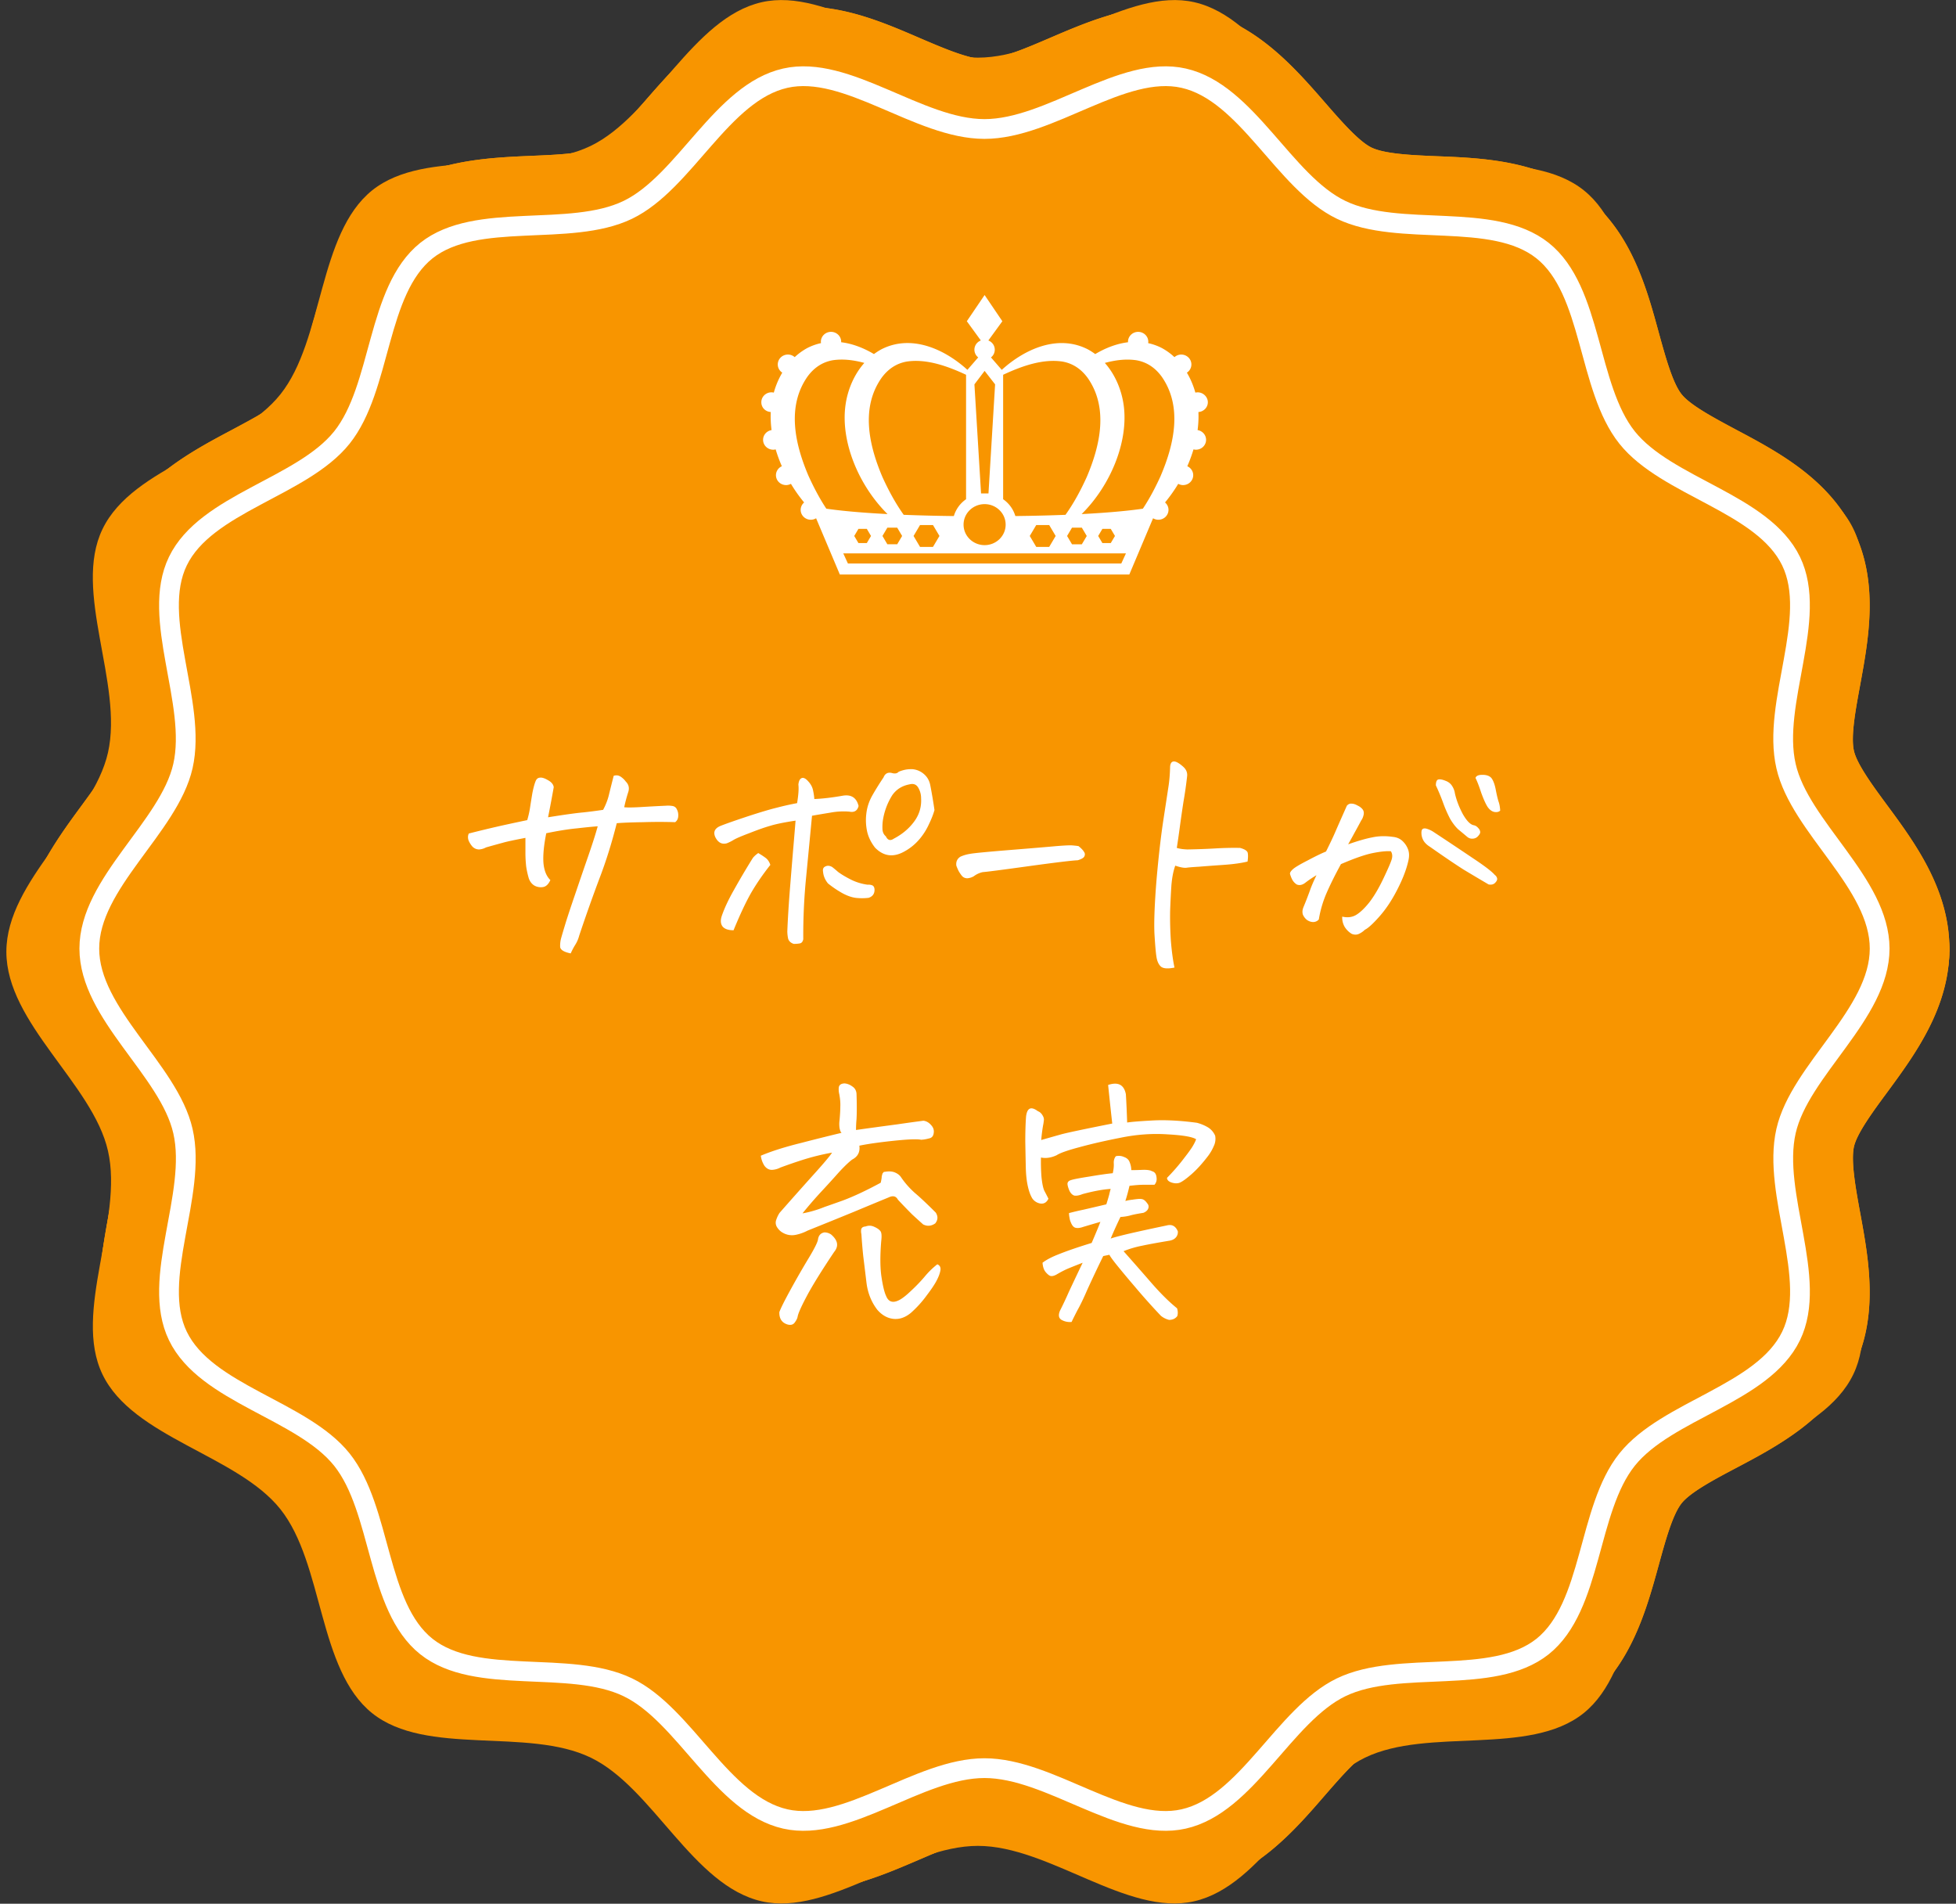 <svg width="297" height="289" fill="none" xmlns="http://www.w3.org/2000/svg"><rect width="100%" height="100%" fill="#333333" stroke="none"/><path d="M296 144.484c0 10.854-13.129 20.072-15.428 30.226-2.366 10.487 5.398 24.481.833 33.933-4.632 9.619-20.46 12.224-27.024 20.473-6.598 8.283-5.665 24.315-13.929 30.961-8.23 6.58-23.592 2.104-33.188 6.747-9.431 4.575-15.495 19.438-25.958 21.809-10.13 2.305-21.993-8.416-32.823-8.416-10.829 0-22.692 10.721-32.822 8.416-10.463-2.371-16.528-17.267-25.958-21.809-9.596-4.643-24.958-.167-33.188-6.747-8.264-6.613-7.331-22.644-13.929-30.961-6.564-8.249-22.392-10.854-27.024-20.473-4.565-9.452 3.232-23.446.833-33.933-2.3-10.154-15.428-19.372-15.428-30.226 0-10.855 13.129-20.073 15.428-30.226 2.366-10.487-5.398-24.482-.833-33.933 4.632-9.62 20.46-12.224 27.024-20.474 6.598-8.283 5.665-24.314 13.929-30.96 8.23-6.58 23.592-2.105 33.188-6.747 9.43-4.576 15.495-19.438 25.958-21.81 10.13-2.304 21.993 8.417 32.822 8.417 10.83 0 22.726-10.721 32.856-8.417 10.463 2.372 16.528 17.268 25.958 21.81 9.597 4.642 24.958.167 33.189 6.746 8.263 6.613 7.33 22.645 13.928 30.961 6.565 8.25 22.393 10.855 27.024 20.474 4.566 9.451-3.232 23.446-.833 33.933 2.3 10.153 15.428 19.371 15.428 30.226H296Z" fill="#F89500"/><path d="M176.995 3.755c1.535 0 3.07.153 4.482.49 7.83 1.776 13.049 7.776 17.655 13.103 2.701 3.123 5.495 6.337 7.921 7.5 2.548 1.225 6.878 1.409 11.053 1.593 6.97.306 14.86.643 21.001 5.54 6.171 4.93 8.259 12.553 10.101 19.257 1.106 4.01 2.242 8.174 3.961 10.348 1.72 2.143 5.496 4.163 9.18 6.092 6.172 3.276 13.203 7.01 16.672 14.144 3.408 7.041 1.996 14.756.737 21.583-.768 4.133-1.566 8.419-.921 11.205.583 2.572 3.07 5.97 5.496 9.246 4.175 5.663 8.904 12.123 8.904 20.175 0 8.051-4.729 14.511-8.904 20.175-2.426 3.275-4.913 6.673-5.496 9.245-.645 2.786.153 7.072.921 11.205 1.259 6.796 2.671 14.542-.737 21.553-3.469 7.163-10.47 10.868-16.672 14.143-3.653 1.96-7.46 3.95-9.18 6.093-1.719 2.173-2.855 6.337-3.961 10.347-1.842 6.705-3.93 14.328-10.101 19.257-6.171 4.898-14.031 5.235-21.001 5.541-4.206.184-8.535.367-11.053 1.592-2.426 1.163-5.22 4.378-7.921 7.501-4.606 5.296-9.825 11.327-17.655 13.103-1.443.336-2.947.489-4.513.489-5.926 0-11.33-2.326-16.58-4.592-3.899-1.684-7.952-3.429-10.899-3.429-2.948 0-6.97 1.745-10.9 3.429-5.25 2.266-10.685 4.592-16.58 4.592a19.76 19.76 0 0 1-4.482-.489c-7.83-1.776-13.049-7.777-17.655-13.103-2.701-3.123-5.495-6.338-7.921-7.501-2.548-1.225-6.877-1.408-11.053-1.592-6.97-.306-14.86-.643-21.001-5.541-6.171-4.929-8.26-12.552-10.101-19.257-1.106-4.01-2.242-8.174-3.961-10.347-1.72-2.143-5.496-4.164-9.18-6.093-6.172-3.275-13.203-7.01-16.672-14.143-3.408-7.042-1.965-14.757-.737-21.553.767-4.133 1.566-8.419.921-11.205-.583-2.572-3.07-5.97-5.496-9.245-4.175-5.664-8.904-12.124-8.904-20.175 0-8.052 4.729-14.512 8.904-20.175 2.426-3.276 4.913-6.674 5.496-9.246.645-2.786-.154-7.072-.921-11.205-1.259-6.796-2.671-14.542.737-21.552 3.47-7.164 10.47-10.868 16.672-14.144 3.684-1.96 7.46-3.95 9.18-6.092 1.72-2.174 2.855-6.338 3.96-10.348 1.843-6.705 3.93-14.328 10.102-19.257 6.171-4.898 14.031-5.235 21-5.54 4.207-.184 8.536-.368 11.054-1.593 2.425-1.163 5.22-4.378 7.921-7.5 4.606-5.297 9.825-11.328 17.655-13.103a19.718 19.718 0 0 1 4.482-.49c5.926 0 11.36 2.327 16.58 4.592 3.899 1.684 7.952 3.429 10.9 3.429 2.947 0 6.969-1.745 10.899-3.429 5.25-2.265 10.685-4.592 16.58-4.592M176.995 1c-6.479 0-12.189 2.45-17.685 4.806-3.501 1.5-7.431 3.184-9.795 3.184s-6.294-1.683-9.794-3.184C134.194 3.42 128.514 1 122.005 1c-1.75 0-3.469.184-5.096.551-8.72 1.96-14.492 8.633-19.128 13.96-2.395 2.756-5.128 5.909-7.031 6.827-2.027.98-6.264 1.164-9.979 1.317-7.031.306-15.75.673-22.598 6.123-6.877 5.48-9.18 13.898-11.053 20.695-.982 3.582-2.087 7.623-3.47 9.337-1.35 1.684-5.065 3.643-8.32 5.388-6.232 3.307-14 7.41-17.838 15.4-3.807 7.837-2.21 16.409-.952 23.266.675 3.674 1.443 7.868.952 10.103-.46 2.021-2.886 5.297-5.035 8.236C8.25 127.927 3 135.061 3 144.031c0 8.97 5.25 16.103 9.457 21.797 2.149 2.908 4.574 6.215 5.035 8.235.522 2.235-.277 6.399-.952 10.103-1.259 6.858-2.855 15.399.952 23.267 3.838 7.96 11.606 12.093 17.838 15.399 3.255 1.745 6.97 3.705 8.32 5.388 1.383 1.715 2.488 5.786 3.47 9.338 1.843 6.765 4.145 15.215 11.053 20.695 6.878 5.48 15.598 5.847 22.598 6.123 3.746.153 7.952.337 9.979 1.316 1.903.919 4.636 4.041 7.03 6.827 4.637 5.358 10.409 12.001 19.129 13.991a23.17 23.17 0 0 0 5.096.551c6.509 0 12.189-2.449 17.685-4.806 3.501-1.5 7.461-3.215 9.825-3.215 2.364 0 6.325 1.684 9.795 3.184 5.526 2.357 11.206 4.807 17.685 4.807 1.75 0 3.469-.184 5.096-.551 8.72-1.96 14.492-8.634 19.128-13.991 2.395-2.756 5.128-5.878 7.031-6.827 2.027-.98 6.264-1.164 9.979-1.317 7.031-.306 15.751-.673 22.597-6.123 6.878-5.48 9.181-13.898 11.054-20.695.982-3.582 2.087-7.623 3.469-9.337 1.351-1.684 5.035-3.643 8.29-5.358 6.263-3.306 14.031-7.439 17.869-15.399 3.807-7.837 2.211-16.409.952-23.267-.676-3.674-1.443-7.868-.952-10.103.461-2.02 2.886-5.327 5.035-8.235 4.207-5.725 9.457-12.827 9.457-21.797s-5.25-16.104-9.457-21.798c-2.149-2.908-4.574-6.215-5.035-8.235-.522-2.235.276-6.399.952-10.072 1.259-6.889 2.855-15.43-.952-23.267-3.838-7.96-11.606-12.093-17.838-15.4-3.255-1.744-6.97-3.704-8.321-5.388-1.382-1.714-2.487-5.786-3.469-9.337-1.843-6.766-4.145-15.215-11.054-20.695-6.877-5.48-15.597-5.848-22.597-6.123-3.746-.153-7.952-.337-9.979-1.317-1.903-.918-4.636-4.04-7.031-6.796-4.666-5.357-10.439-12-19.128-13.99a23.207 23.207 0 0 0-5.096-.552V1Z" fill="#F89500"/><path d="M176.995 3.755c1.535 0 3.07.153 4.482.49 7.83 1.776 13.049 7.776 17.655 13.103 2.701 3.123 5.495 6.337 7.921 7.5 2.548 1.225 6.878 1.409 11.053 1.593 6.97.306 14.86.643 21.001 5.54 6.171 4.93 8.259 12.553 10.101 19.257 1.106 4.01 2.242 8.174 3.961 10.348 1.72 2.143 5.496 4.163 9.18 6.092 6.172 3.276 13.203 7.01 16.672 14.144 3.408 7.041 1.996 14.756.737 21.583-.768 4.133-1.566 8.419-.921 11.205.583 2.572 3.07 5.97 5.496 9.246 4.175 5.663 8.904 12.123 8.904 20.175 0 8.051-4.729 14.511-8.904 20.175-2.426 3.275-4.913 6.673-5.496 9.245-.645 2.786.153 7.072.921 11.205 1.259 6.796 2.671 14.542-.737 21.553-3.469 7.163-10.47 10.868-16.672 14.143-3.653 1.96-7.46 3.95-9.18 6.093-1.719 2.173-2.855 6.337-3.961 10.347-1.842 6.705-3.93 14.328-10.101 19.257-6.171 4.898-14.031 5.235-21.001 5.541-4.206.184-8.535.367-11.053 1.592-2.426 1.163-5.22 4.378-7.921 7.501-4.606 5.296-9.825 11.327-17.655 13.102-1.443.337-2.947.49-4.513.49-5.926 0-11.33-2.326-16.58-4.592-3.899-1.684-7.952-3.429-10.899-3.429-2.948 0-6.97 1.745-10.9 3.429-5.25 2.266-10.685 4.592-16.58 4.592-1.535 0-3.039-.153-4.482-.49-7.83-1.775-13.049-7.776-17.655-13.102-2.701-3.123-5.495-6.338-7.921-7.501-2.548-1.225-6.877-1.408-11.053-1.592-6.97-.306-14.86-.643-21.001-5.541-6.171-4.929-8.26-12.552-10.101-19.257-1.106-4.01-2.242-8.174-3.961-10.347-1.72-2.143-5.496-4.164-9.18-6.093-6.172-3.275-13.203-7.01-16.672-14.143-3.408-7.042-1.965-14.757-.737-21.553.767-4.133 1.566-8.419.921-11.205-.583-2.572-3.07-5.97-5.496-9.245-4.175-5.664-8.904-12.124-8.904-20.175 0-8.052 4.729-14.512 8.904-20.175 2.426-3.276 4.913-6.674 5.496-9.246.645-2.786-.154-7.072-.921-11.205-1.259-6.796-2.671-14.542.737-21.552 3.47-7.164 10.47-10.868 16.672-14.144 3.684-1.96 7.46-3.95 9.18-6.092 1.72-2.174 2.855-6.338 3.96-10.348 1.843-6.705 3.93-14.328 10.102-19.257 6.171-4.898 14.031-5.235 21-5.54 4.207-.184 8.536-.368 11.054-1.593 2.425-1.163 5.22-4.378 7.921-7.5 4.606-5.297 9.825-11.328 17.655-13.103a19.718 19.718 0 0 1 4.482-.49c5.926 0 11.361 2.327 16.58 4.592 3.899 1.684 7.952 3.429 10.9 3.429 2.947 0 6.969-1.745 10.899-3.429 5.25-2.265 10.685-4.592 16.58-4.592M176.995 1c-6.479 0-12.189 2.45-17.685 4.806-3.501 1.5-7.431 3.184-9.795 3.184s-6.294-1.683-9.794-3.184C134.194 3.42 128.514 1 122.005 1c-1.75 0-3.469.184-5.096.551-8.72 1.96-14.492 8.633-19.128 13.96-2.395 2.756-5.128 5.909-7.032 6.827-2.026.98-6.263 1.164-9.978 1.317-7.031.306-15.75.673-22.598 6.123-6.877 5.48-9.18 13.898-11.053 20.695-.982 3.582-2.087 7.623-3.47 9.337-1.35 1.684-5.065 3.643-8.32 5.388-6.232 3.307-14 7.41-17.838 15.4-3.807 7.837-2.21 16.409-.952 23.266.675 3.674 1.443 7.868.952 10.103-.46 2.021-2.886 5.297-5.035 8.236C8.25 127.927 3 135.061 3 144.031c0 8.97 5.25 16.103 9.457 21.797 2.149 2.908 4.574 6.215 5.035 8.235.522 2.235-.277 6.399-.952 10.103-1.259 6.858-2.855 15.399.952 23.267 3.838 7.96 11.606 12.093 17.838 15.399 3.255 1.745 6.97 3.705 8.32 5.388 1.383 1.715 2.488 5.786 3.47 9.338 1.843 6.765 4.145 15.215 11.053 20.695 6.878 5.48 15.598 5.847 22.598 6.123 3.746.153 7.952.337 9.978 1.316 1.904.919 4.637 4.041 7.032 6.827 4.636 5.358 10.408 12.001 19.128 13.991a23.17 23.17 0 0 0 5.096.551c6.509 0 12.189-2.449 17.685-4.806 3.5-1.5 7.461-3.215 9.825-3.215 2.364 0 6.325 1.684 9.795 3.184 5.526 2.357 11.206 4.807 17.685 4.807 1.75 0 3.469-.184 5.096-.551 8.72-1.96 14.492-8.634 19.128-13.991 2.395-2.756 5.128-5.878 7.031-6.827 2.027-.98 6.264-1.164 9.979-1.317 7.031-.306 15.751-.673 22.597-6.123 6.878-5.48 9.181-13.898 11.054-20.695.982-3.582 2.087-7.623 3.469-9.337 1.351-1.684 5.035-3.643 8.29-5.358 6.263-3.306 14.031-7.439 17.869-15.399 3.807-7.837 2.211-16.409.952-23.267-.676-3.674-1.443-7.868-.952-10.103.461-2.02 2.886-5.327 5.035-8.235 4.207-5.725 9.457-12.827 9.457-21.797s-5.25-16.104-9.457-21.798c-2.149-2.908-4.574-6.215-5.035-8.235-.522-2.235.276-6.399.952-10.072 1.259-6.889 2.855-15.43-.952-23.267-3.838-7.96-11.606-12.093-17.838-15.4-3.255-1.744-6.97-3.704-8.321-5.388-1.382-1.714-2.487-5.786-3.469-9.337-1.843-6.766-4.145-15.215-11.054-20.695-6.877-5.48-15.597-5.848-22.597-6.123-3.746-.153-7.952-.337-9.979-1.317-1.903-.918-4.636-4.04-7.031-6.796-4.666-5.357-10.439-12-19.128-13.99a23.207 23.207 0 0 0-5.096-.552V1Z" fill="#F89500"/><path d="M285.407 144c0 9.949-12.097 18.399-14.215 27.706-2.18 9.613 4.973 22.44.767 31.104-4.268 8.817-18.852 11.205-24.9 18.767-6.079 7.592-5.22 22.287-12.834 28.379-7.584 6.031-21.738 1.929-30.58 6.184-8.689 4.195-14.277 17.818-23.918 19.992-9.334 2.112-20.264-7.715-30.243-7.715-9.978 0-20.909 9.827-30.242 7.715-9.641-2.174-15.229-15.828-23.918-19.992-8.843-4.255-22.997-.153-30.58-6.184-7.615-6.061-6.755-20.756-12.834-28.379-6.049-7.562-20.633-9.95-24.9-18.767-4.207-8.664 2.978-21.491.767-31.104-2.118-9.307-14.216-17.757-14.216-27.706 0-9.95 12.098-18.4 14.216-27.706 2.18-9.613-4.974-22.44-.768-31.105 4.268-8.816 18.852-11.204 24.9-18.766 6.08-7.593 5.22-22.288 12.835-28.38 7.583-6.03 21.737-1.928 30.58-6.184 8.689-4.194 14.277-17.818 23.918-19.991 9.333-2.113 20.264 7.715 30.242 7.715 9.979 0 20.909-9.828 30.243-7.715 9.641 2.173 15.229 15.827 23.918 19.991 8.842 4.255 22.996.153 30.58 6.184 7.614 6.062 6.755 20.757 12.834 28.38 6.048 7.561 20.632 9.95 24.9 18.766 4.206 8.664-2.978 21.492-.767 31.105 2.118 9.306 14.215 17.756 14.215 27.706Z" stroke="#fff" stroke-width="3" stroke-linecap="round" stroke-linejoin="round"/><path d="M181.844 65.293c.12-.927.166-1.846.124-2.743.799-.057 1.432-.697 1.432-1.49 0-.791-.691-1.5-1.542-1.5-.122 0-.24.017-.354.044a12.525 12.525 0 0 0-1.286-3.03c.413-.27.684-.728.684-1.247 0-.829-.69-1.502-1.541-1.502-.398 0-.757.152-1.031.392a9.198 9.198 0 0 0-1.954-1.404 8.543 8.543 0 0 0-2.039-.723c.011-.069.021-.138.021-.21 0-.829-.691-1.501-1.541-1.501s-1.541.672-1.541 1.5c0 .027.006.05.008.076-1.736.212-3.433.874-4.984 1.798a8.95 8.95 0 0 0-1.162-.74c-4.546-2.297-9.566-.01-13.03 3.134l-1.641-1.893c.042-.033.087-.063.127-.101a1.482 1.482 0 0 0 0-2.132 1.532 1.532 0 0 0-.523-.333l2.126-2.922-2.694-3.98-2.699 3.978 2.126 2.922a1.519 1.519 0 0 0-.522.333 1.48 1.48 0 0 0 0 2.132c.039.038.083.066.126.1l-1.641 1.894c-3.464-3.144-8.483-5.433-13.03-3.134a9.076 9.076 0 0 0-1.161.74c-1.552-.922-3.249-1.586-4.985-1.798 0-.025.008-.049.008-.075 0-.829-.69-1.501-1.541-1.501-.85 0-1.541.672-1.541 1.5 0 .073.013.14.021.21a8.614 8.614 0 0 0-2.041.724 9.269 9.269 0 0 0-1.954 1.404 1.558 1.558 0 0 0-1.031-.392c-.85 0-1.541.673-1.541 1.502 0 .52.272.977.684 1.246-.564.95-.993 1.978-1.286 3.03a1.571 1.571 0 0 0-.354-.044c-.851 0-1.541.673-1.541 1.502 0 .828.632 1.434 1.431 1.489-.04.899.004 1.816.124 2.743-.73.117-1.288.732-1.288 1.477 0 .829.691 1.501 1.541 1.501.129 0 .253-.02.372-.048.255.863.57 1.717.937 2.558a1.495 1.495 0 0 0-.896 1.36c0 .828.691 1.5 1.541 1.5.268 0 .515-.072.735-.19a22.932 22.932 0 0 0 2.003 2.83 1.479 1.479 0 0 0-.527 1.12c0 .829.691 1.502 1.542 1.502.294 0 .568-.085.802-.224l3.605 8.538h43.955l3.605-8.538c.234.139.508.224.803.224.85 0 1.541-.673 1.541-1.501a1.47 1.47 0 0 0-.527-1.122 23.264 23.264 0 0 0 2.004-2.828c.22.117.466.19.734.19.85 0 1.541-.673 1.541-1.502 0-.604-.369-1.12-.896-1.36.367-.84.682-1.694.938-2.557.12.028.242.048.371.048.85 0 1.541-.672 1.541-1.5 0-.746-.558-1.359-1.288-1.478v.002Zm-29.527-8.399c2.863-1.34 6.036-2.454 9.005-2.006 1.624.287 2.874 1.172 3.835 2.487 3.138 4.49 1.958 10.115-.152 15.058-.902 1.986-1.943 3.93-3.221 5.72-2.205.087-4.731.154-7.612.188a4.749 4.749 0 0 0-1.855-2.554V56.894Zm10.457 23.21h1.493l.747 1.262-.747 1.26h-1.493l-.747-1.26.747-1.261Zm-2.481 1.26-.983 1.658h-1.967l-.983-1.658.983-1.66h1.967l.983 1.66Zm-10.79-25.062 1.593 2.045-1.006 16.561h-1.127l-1.006-16.56 1.548-2.045h-.002Zm0 20.229c1.765 0 3.194 1.394 3.194 3.111 0 1.718-1.431 3.112-3.194 3.112s-3.195-1.394-3.195-3.112c0-1.717 1.432-3.111 3.195-3.111Zm-15.656-19.156c.96-1.315 2.211-2.2 3.835-2.487 2.97-.448 6.144.669 9.006 2.006v18.893a4.74 4.74 0 0 0-1.856 2.554 277.968 277.968 0 0 1-7.613-.188c-1.275-1.79-2.317-3.734-3.221-5.72-2.11-4.944-3.29-10.568-.151-15.058Zm8.8 23.989-.983 1.658h-1.966l-.983-1.658.983-1.66h1.966l.983 1.66Zm-5.668 0-.747 1.26h-1.494l-.746-1.26.746-1.261h1.494l.747 1.26Zm-11.51-4.142c-1.048-1.582-1.927-3.271-2.709-4.989-2.11-4.944-3.29-10.568-.152-15.058.961-1.315 2.212-2.2 3.836-2.487 1.568-.236 3.192-.032 4.797.406-1.582 1.784-2.541 4.108-2.858 6.397-.772 5.552 1.997 12.211 6.38 16.549-4.594-.236-7.525-.56-9.296-.82l.002.002Zm6.787 4.142-.637 1.075h-1.274l-.637-1.075.637-1.075h1.274l.637 1.075Zm37.999 4.182H128.75l-.707-1.538h42.92l-.708 1.538Zm-3.505-4.182.637-1.075h1.273l.637 1.075-.637 1.075h-1.273l-.637-1.075Zm9.494-9.13c-.78 1.717-1.66 3.406-2.709 4.988-1.77.26-4.703.582-9.297.82 4.383-4.338 7.152-10.997 6.38-16.55-.317-2.288-1.275-4.614-2.858-6.396 1.605-.438 3.23-.642 4.798-.406 1.624.287 2.875 1.172 3.835 2.487 3.138 4.49 1.958 10.114-.152 15.058l.003-.002ZM162.711 200.68a2.56 2.56 0 0 1-1.523-.313c-.443-.26-.521-.729-.235-1.406a51.8 51.8 0 0 0 1.328-2.813 461.732 461.732 0 0 1 2.11-4.453c-.808.313-1.498.586-2.071.821-.573.234-1.211.56-1.914.976-.39.209-.703.274-.937.196-.209-.079-.443-.274-.703-.586-.261-.313-.417-.782-.469-1.407.599-.468 1.484-.924 2.656-1.367 1.172-.469 2.774-1.016 4.805-1.64.651-1.511 1.094-2.579 1.328-3.204-.99.287-1.875.547-2.656.782-.443.156-.821.195-1.133.117-.287-.078-.521-.352-.703-.821a2.368 2.368 0 0 1-.196-.703 3.23 3.23 0 0 1-.078-.703 40.516 40.516 0 0 1 2.149-.508c.911-.208 2.083-.481 3.515-.82a31.9 31.9 0 0 0 .43-1.445c.104-.443.182-.742.234-.899-1.197.078-2.617.339-4.257.782-.521.208-.938.286-1.25.234-.287-.078-.534-.312-.743-.703-.182-.417-.286-.768-.312-1.055 0-.286.169-.482.508-.586.364-.13 1.302-.312 2.812-.547 1.537-.26 2.722-.429 3.555-.507.13-.573.182-1.068.156-1.485-.026-.443.078-.807.313-1.094a1.893 1.893 0 0 1 1.25.118c.442.156.729.429.859.82.156.391.234.781.234 1.172.469 0 1.016-.013 1.641-.039.547-.026.99.013 1.328.117l.156.078c.417.104.651.404.704.899.078.468-.026.859-.313 1.171h-1.758c-.469 0-1.146.052-2.031.157a26.908 26.908 0 0 1-.625 2.304 6.124 6.124 0 0 1 1.055-.195c.312-.052.625-.091.937-.117.339-.026.599.013.781.117.183.104.365.286.547.547.209.234.261.495.157.781-.105.287-.352.508-.743.664-.989.156-1.692.3-2.109.43a7.21 7.21 0 0 1-1.367.195 65.92 65.92 0 0 0-1.485 3.281c.417-.156 1.342-.403 2.774-.742 1.458-.338 3.372-.755 5.742-1.25.781-.208 1.341.091 1.68.899.026.364-.078.677-.313.937-.208.235-.508.391-.898.469-1.875.312-3.294.573-4.258.781a15.28 15.28 0 0 0-2.773.821 621.453 621.453 0 0 1 4.218 4.804c1.407 1.615 2.709 2.904 3.907 3.867.13.417.143.808.039 1.172-.287.391-.704.586-1.25.586a3.128 3.128 0 0 1-1.25-.625 98.098 98.098 0 0 1-3.946-4.414 143.626 143.626 0 0 1-2.773-3.32c-.625-.781-.99-1.289-1.094-1.524l-.937.196a195.614 195.614 0 0 0-2.422 5.117c-.573 1.328-1.068 2.357-1.485 3.086-.39.755-.69 1.354-.898 1.797Zm-4.609-27.618a652.68 652.68 0 0 1 2.89-.82c.677-.208 3.307-.768 7.891-1.68a655.518 655.518 0 0 1-.625-5.859c.39-.13.742-.195 1.054-.195.886 0 1.433.534 1.641 1.601.078 1.25.143 2.683.195 4.297.651-.104 1.941-.208 3.868-.312 1.953-.104 4.192.013 6.718.351a6.586 6.586 0 0 1 1.563.625c.469.261.833.625 1.094 1.094l.117.234a2.521 2.521 0 0 1-.196 1.563 7.252 7.252 0 0 1-.82 1.445c-.885 1.172-1.745 2.123-2.578 2.852-.807.703-1.406 1.133-1.797 1.289-.364.13-.781.117-1.25-.039-.443-.156-.664-.391-.664-.703a30.68 30.68 0 0 0 2.695-3.125c.469-.599.847-1.12 1.133-1.563.287-.469.482-.859.586-1.172-.547-.364-1.992-.612-4.336-.742-2.317-.156-4.687.013-7.109.508-2.396.469-4.492.95-6.289 1.445-1.771.469-2.917.873-3.438 1.211-.833.391-1.627.508-2.383.352-.026.963 0 1.953.079 2.969.104.989.247 1.679.429 2.07.209.39.417.794.625 1.211-.26.547-.651.794-1.172.742a1.852 1.852 0 0 1-1.25-.742c-.286-.443-.52-1.068-.703-1.875-.182-.808-.286-1.758-.312-2.852-.026-1.12-.052-2.435-.078-3.945 0-1.511.039-2.774.117-3.789.156-1.328.755-1.602 1.797-.82.286.104.521.312.703.624.182.287.247.56.195.821-.026.26-.065.508-.117.742-.13.781-.221 1.51-.273 2.187ZM129.977 171.539c2.031-.286 4.127-.573 6.289-.859a247.59 247.59 0 0 1 3.945-.547c.443.052.833.273 1.172.664.338.364.469.768.39 1.211-.052.469-.299.742-.742.82a5.507 5.507 0 0 1-1.172.195c-.547-.13-1.94-.078-4.179.157-2.214.234-3.946.481-5.196.742.131.963-.234 1.667-1.093 2.109-.547.417-1.237 1.081-2.071 1.992-.807.912-1.744 1.941-2.812 3.086a65.523 65.523 0 0 0-2.656 3.086c.651-.104 1.419-.299 2.304-.586a19.34 19.34 0 0 0 1.055-.39c.755-.261 1.68-.586 2.773-.977 1.667-.625 3.581-1.523 5.743-2.695.104-.443.156-.768.156-.977l.117-.429.195-.235.313-.039c.547-.078 1.002-.039 1.367.117.443.183.768.443.977.782.572.833 1.25 1.601 2.031 2.304.807.677 1.875 1.68 3.203 3.008.365.573.338 1.12-.078 1.641-.599.416-1.211.469-1.836.156-.469-.417-1.029-.924-1.68-1.523a100.946 100.946 0 0 1-2.148-2.227c-.287-.547-.755-.664-1.406-.352a980.59 980.59 0 0 0-5.274 2.188 1060.93 1060.93 0 0 1-7.031 2.851 6.818 6.818 0 0 1-1.719.626c-.807.182-1.562.039-2.266-.43a2.557 2.557 0 0 1-.703-.781 1.25 1.25 0 0 1-.078-1.055c.13-.391.3-.742.508-1.055a666.73 666.73 0 0 1 5.313-5.976c1.432-1.589 2.317-2.644 2.656-3.164a35.585 35.585 0 0 0-4.571 1.132 81.766 81.766 0 0 0-3.281 1.133c-.39.209-.82.326-1.289.352-.443 0-.82-.209-1.133-.625a3.703 3.703 0 0 1-.547-1.524c1.589-.677 3.646-1.328 6.172-1.953a337.328 337.328 0 0 1 6.094-1.523c-.13-.078-.234-.326-.312-.742a4.32 4.32 0 0 1 0-1.172c.078-.86.117-1.55.117-2.071.026-.546-.026-1.172-.156-1.875a3.07 3.07 0 0 1-.079-1.015c.052-.391.339-.599.86-.625.416.026.82.182 1.211.469.39.26.599.638.625 1.132.052 1.589.052 2.865 0 3.828a19.104 19.104 0 0 0-.078 1.641Zm12.343 20.391c.391.156.547.468.469.937-.078.443-.26.938-.547 1.485-.286.572-.807 1.354-1.562 2.343a16.46 16.46 0 0 1-2.383 2.617c-.859.704-1.745 1.003-2.656.899-.912-.104-1.719-.56-2.422-1.367-.886-1.146-1.433-2.487-1.641-4.024-.182-1.51-.351-2.903-.508-4.179a82.837 82.837 0 0 1-.273-3.282 2.054 2.054 0 0 1-.039-.703c.052-.286.273-.442.664-.468.417-.157.82-.157 1.211 0 .495.208.833.429 1.015.664.209.208.261.729.157 1.562-.183 2.24-.17 4.05.039 5.43.208 1.38.442 2.344.703 2.89.364.912 1.029 1.12 1.992.625.495-.26 1.107-.742 1.836-1.445a24.64 24.64 0 0 0 1.992-2.07 12.327 12.327 0 0 1 1.953-1.914Zm-18.125-3.711c.078-.651.404-1.029.977-1.133.364 0 .703.104 1.016.312 1.041.886 1.197 1.771.468 2.657-1.901 2.838-3.281 5.065-4.14 6.679-.86 1.615-1.328 2.67-1.407 3.164-.052.261-.195.547-.429.86-.235.338-.599.443-1.094.312-.859-.26-1.276-.885-1.25-1.875.182-.521.69-1.549 1.523-3.086a132.836 132.836 0 0 1 2.696-4.726c.989-1.615 1.536-2.669 1.64-3.164ZM203.805 139.148c.781.183 1.471.105 2.07-.234.625-.365 1.302-1.003 2.031-1.914.729-.938 1.459-2.174 2.188-3.711.729-1.536 1.146-2.513 1.25-2.93.104-.442.052-.82-.156-1.132-.651-.053-1.563.039-2.735.273s-2.786.794-4.844 1.68c-.911 1.666-1.653 3.164-2.226 4.492a16.99 16.99 0 0 0-1.133 3.906 1.11 1.11 0 0 1-.859.391c-.313 0-.625-.104-.938-.313a2.099 2.099 0 0 1-.625-.82c-.104-.339-.078-.703.078-1.094a56.437 56.437 0 0 0 1.016-2.617c.208-.599.534-1.354.977-2.266-.652.391-1.211.769-1.68 1.133-.469.365-.912.456-1.328.274a2.013 2.013 0 0 1-.703-.782 4.882 4.882 0 0 1-.313-.82c-.026-.182.117-.417.43-.703.312-.287 1.054-.729 2.226-1.328 1.172-.625 2.11-1.081 2.813-1.367.677-1.355 1.185-2.435 1.523-3.243.365-.833.912-2.07 1.641-3.711.208-.234.443-.338.703-.312.286 0 .586.091.898.273.339.157.599.352.782.586.182.235.234.521.156.86-.078.338-.195.612-.352.82a92.4 92.4 0 0 1-.976 1.797 83.925 83.925 0 0 1-1.016 1.836c1.485-.521 2.709-.873 3.672-1.055.964-.208 1.992-.234 3.086-.078.599.052 1.094.26 1.484.625.391.365.677.794.86 1.289.182.495.195 1.068.039 1.719-.287 1.302-.847 2.76-1.68 4.375-.807 1.588-1.706 2.943-2.695 4.062-.99 1.12-1.732 1.797-2.227 2.032-.26.26-.56.468-.898.625-.339.156-.703.156-1.094 0a3.147 3.147 0 0 1-1.094-1.094 2.808 2.808 0 0 1-.351-1.524Zm13.867-12.851a595.383 595.383 0 0 1 5.977 3.984c1.77 1.172 2.877 2.018 3.32 2.539.182.131.299.3.351.508.052.208-.052.443-.312.703-.234.235-.56.313-.977.235a483.724 483.724 0 0 1-3.75-2.227c-1.276-.807-3.007-1.979-5.195-3.516a2.995 2.995 0 0 1-.859-.781 2.357 2.357 0 0 1-.391-1.133c-.026-.39.026-.638.156-.742.157-.13.391-.143.703-.039.339.104.664.261.977.469Zm3.242-5.859c.235 1.041.638 2.096 1.211 3.164.599 1.041 1.159 1.601 1.68 1.679.234.052.442.183.625.391.182.182.286.364.312.547.052.182-.039.403-.273.664-.209.26-.482.403-.82.429a1.134 1.134 0 0 1-.821-.234 167.85 167.85 0 0 0-1.406-1.172c-.417-.39-.82-.911-1.211-1.562a19.061 19.061 0 0 1-1.055-2.383 31.624 31.624 0 0 0-1.132-2.734c0-.547.13-.847.39-.899.261-.052.612.013 1.055.195.443.157.781.417 1.015.782.235.364.378.742.43 1.133Zm3.125-2.344c.104-.313.443-.469 1.016-.469h.156c.677.026 1.133.247 1.367.664.235.391.417.938.547 1.641.13.677.26 1.237.391 1.679.156.417.247.899.273 1.446-.208.208-.521.273-.937.195-.391-.104-.73-.378-1.016-.82-.286-.469-.599-1.172-.937-2.11-.313-.963-.599-1.705-.86-2.226ZM180.25 117.859a61.703 61.703 0 0 1-.547 3.829 218.18 218.18 0 0 0-.586 4.062 146.805 146.805 0 0 1-.43 2.969c.417.13.951.208 1.602.234 1.51-.026 2.929-.078 4.258-.156 1.328-.078 2.578-.104 3.75-.078.755.208 1.145.482 1.171.82.053.313.04.729-.039 1.25-.937.234-2.161.404-3.671.508-1.511.104-2.735.195-3.672.273-.912.052-1.55.104-1.914.157-.365.052-.938-.053-1.719-.313-.287.781-.482 1.771-.586 2.969a129.353 129.353 0 0 0-.195 3.945 54.364 54.364 0 0 0 .117 4.531c.13 1.589.312 2.93.547 4.024-1.016.208-1.706.156-2.071-.156-.338-.313-.56-.795-.664-1.446-.104-.625-.208-1.823-.312-3.593-.078-1.797.026-4.48.312-8.047.313-3.594.664-6.667 1.055-9.219.391-2.552.651-4.258.781-5.117.13-.86.209-1.849.235-2.969.052-.495.247-.742.586-.742.312 0 .742.234 1.289.703.546.443.781.963.703 1.562ZM163.766 128.445c.417.339.69.625.82.86a.615.615 0 0 1 .078.664c-.078.234-.416.442-1.015.625-.807.026-3.294.325-7.461.898-4.141.573-6.458.873-6.953.899a3.42 3.42 0 0 0-1.367.625 2.269 2.269 0 0 1-.977.312c-.339 0-.612-.117-.82-.351a5.336 5.336 0 0 1-.508-.743 7.69 7.69 0 0 1-.352-.82c-.078-.599.131-1.055.625-1.367a5.744 5.744 0 0 1 1.485-.43c.521-.104 2.552-.299 6.093-.586 3.542-.286 5.873-.482 6.993-.586.963-.078 1.653-.117 2.07-.117h.195c.391.026.755.065 1.094.117ZM141.891 122.977c-.182.651-.469 1.38-.86 2.187a9.618 9.618 0 0 1-1.484 2.305 8.064 8.064 0 0 1-2.305 1.836c-1.64.885-3.099.677-4.375-.625-.625-.808-1.028-1.641-1.211-2.5a8.033 8.033 0 0 1-.117-2.618c.104-.989.417-1.94.938-2.851a42.217 42.217 0 0 1 1.679-2.695c.235-.599.665-.821 1.29-.664.442.13.781.065 1.015-.196.625-.26 1.224-.39 1.797-.39h.273a3.029 3.029 0 0 1 1.758.742c.521.443.847 1.028.977 1.758.234 1.198.443 2.435.625 3.711Zm-7.852 1.679a7.564 7.564 0 0 0-.039 1.328c.052.417.222.743.508.977.286.599.69.716 1.211.351 1.25-.651 2.266-1.497 3.047-2.539.807-1.067 1.172-2.265 1.094-3.593a3.15 3.15 0 0 0-.43-1.602c-.287-.495-.729-.664-1.328-.508-1.12.209-1.992.756-2.617 1.641a10.016 10.016 0 0 0-1.446 3.945Zm-10.39-3.359a26.824 26.824 0 0 0 1.953-.156 38.997 38.997 0 0 0 2.383-.352c1.276-.208 2.07.313 2.382 1.563-.182.729-.651 1.015-1.406.859a10.917 10.917 0 0 0-2.89.156c-.964.156-1.888.313-2.774.469-.286 3.021-.586 6.146-.898 9.375a89.238 89.238 0 0 0-.43 9.375c-.078.365-.247.573-.508.625-.26.052-.573.078-.937.078-.469-.156-.756-.43-.86-.82a5.606 5.606 0 0 1-.117-1.094c.078-1.979.221-4.258.43-6.836.208-2.604.39-4.818.547-6.641.156-1.849.247-2.955.273-3.32-1.719.261-2.995.521-3.828.781-.833.235-1.875.599-3.125 1.094-1.25.469-2.07.82-2.461 1.055a6.196 6.196 0 0 1-1.016.508c-.755.208-1.341-.105-1.757-.938-.339-.755-.092-1.315.742-1.68.703-.286 2.031-.755 3.984-1.406 1.979-.651 3.503-1.107 4.57-1.367a43.588 43.588 0 0 1 3.125-.703c.209-1.25.274-2.188.196-2.813.052-.52.208-.846.469-.976.286-.13.625.026 1.015.469.391.416.638.872.742 1.367.105.495.17.937.196 1.328Zm-12.266 19.922c-.807 0-1.367-.196-1.68-.586-.286-.391-.325-.912-.117-1.563.391-1.146.99-2.435 1.797-3.867a118.409 118.409 0 0 1 2.93-4.961c.208-.26.481-.508.82-.742.443.26.82.508 1.133.742.312.235.547.586.703 1.055-1.172 1.484-2.161 2.93-2.969 4.336-.781 1.38-1.653 3.242-2.617 5.586Zm14.336-7.11c-.443-.547-.69-1.132-.742-1.757-.078-.417.039-.691.351-.821.313-.156.651-.13 1.016.078.182.131.482.378.898.743.443.338 1.068.716 1.875 1.132.808.417 1.68.69 2.618.821.208-.026.429 0 .664.078.234.078.364.286.39.625.026.651-.273 1.081-.898 1.289a8.488 8.488 0 0 1-1.992 0c-.703-.104-1.433-.378-2.188-.82a15.635 15.635 0 0 1-1.992-1.368ZM86.656 144.734c-1.016-.208-1.55-.533-1.601-.976a4.325 4.325 0 0 1 .156-1.367c.13-.469.377-1.302.742-2.5.39-1.224.872-2.67 1.445-4.336a791.525 791.525 0 0 1 1.875-5.469c.677-1.953 1.172-3.503 1.485-4.648-.755.052-1.81.156-3.164.312-1.354.13-2.904.378-4.649.742-.364 1.797-.508 3.294-.43 4.492.105 1.172.456 2.045 1.055 2.618-.286.625-.65.976-1.093 1.054a2.03 2.03 0 0 1-1.29-.195c-.416-.234-.716-.612-.898-1.133a13.657 13.657 0 0 1-.39-1.758 18.866 18.866 0 0 1-.118-2.226v-2.149c-1.77.339-2.916.586-3.437.743-.495.13-1.341.364-2.54.703-.338.182-.69.286-1.054.312-.365 0-.69-.13-.977-.391a3.461 3.461 0 0 1-.625-.976c-.13-.391-.117-.742.04-1.055 1.536-.39 2.93-.729 4.18-1.015 1.25-.287 2.812-.625 4.687-1.016a13.76 13.76 0 0 0 .43-1.914c.103-.677.22-1.406.35-2.188.157-.781.313-1.367.47-1.757.13-.365.351-.56.664-.586.312-.052.729.078 1.25.39.52.287.807.638.859 1.055-.26 1.484-.547 3.008-.86 4.57 2.422-.39 4.206-.638 5.352-.742a69.95 69.95 0 0 0 3.008-.39c.39-.73.677-1.459.86-2.188.182-.755.43-1.745.742-2.969.13-.052.273-.078.43-.078.208 0 .416.065.624.195.313.209.573.456.782.743.442.442.572.963.39 1.562-.26.807-.469 1.589-.625 2.344.521.052 1.42.039 2.695-.039 1.276-.078 2.5-.143 3.672-.196.287-.026.599-.013.938.04a.856.856 0 0 1 .703.546c.156.287.221.625.195 1.016-.026.391-.182.69-.468.898a74.92 74.92 0 0 0-4.844 0c-1.797.027-3.138.079-4.024.157-.755 2.995-1.627 5.781-2.617 8.359a253.309 253.309 0 0 0-3.086 8.711c-.13.495-.325.951-.586 1.367-.26.417-.494.86-.703 1.328Z" fill="#fff"/></svg>